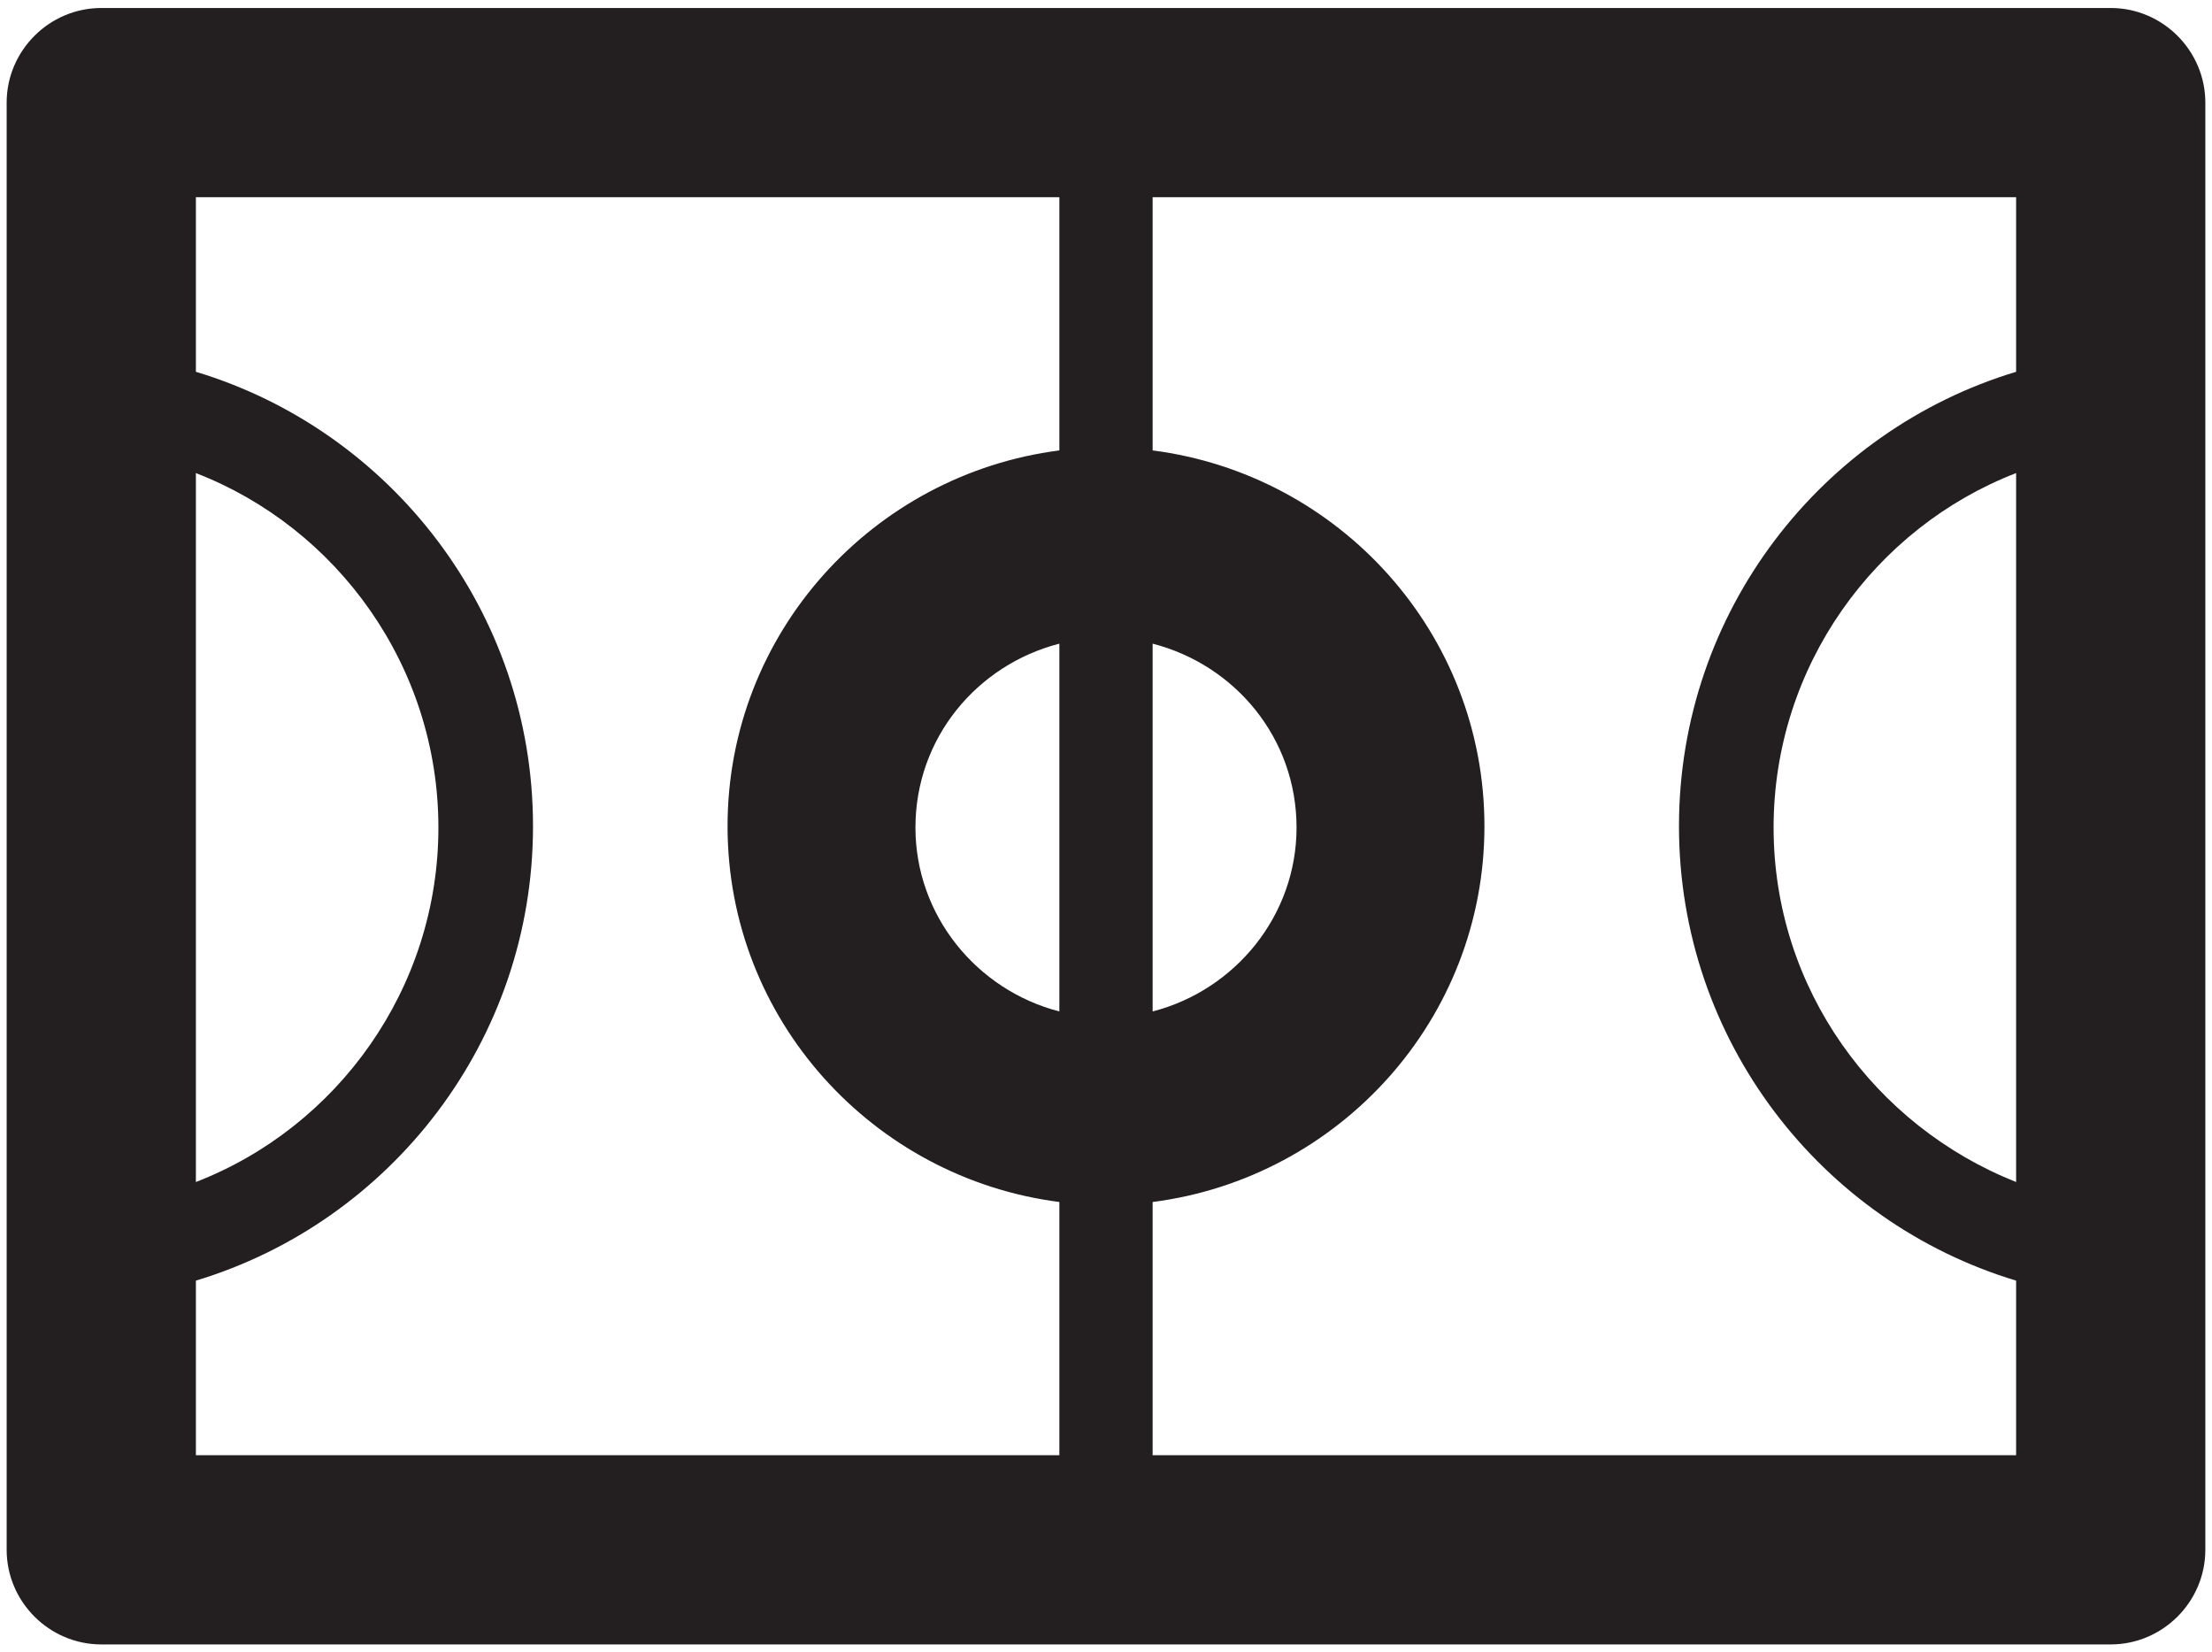 <svg version="1.2" xmlns="http://www.w3.org/2000/svg" viewBox="25 46 166 124" width="166" height="124">
	<title>InstallationsOperations_Noir</title>
	<style>
		.s0 { fill: #231f20 } 
	</style>
	<g id="Layer 1">
		<path id="&lt;Compound Path&gt;" class="s0" d="m183.4 46.6h-150.8c-3.9 0-7.1 3.2-7.1 7.1v108.6c0 3.9 3.2 7.1 7.1 7.1h150.8c3.9 0 7.1-3.2 7.1-7.1v-108.6c0-3.9-3.2-7.1-7.1-7.1zm-71.9 108.6v-19c14-1.8 24.9-13.7 24.9-28.2 0-14.5-10.9-26.4-24.9-28.2v-19h64.8v13.1c-14.6 4.4-25.3 18-25.3 34.1 0 16.1 10.7 29.7 25.3 34.1v13.1zm-71.8-13.1c14.6-4.4 25.3-18 25.3-34.1 0-16.1-10.7-29.7-25.3-34.1v-13.1h64.8v19c-14 1.8-24.9 13.7-24.9 28.2 0 14.5 10.9 26.4 24.9 28.2v19h-64.8zm71.8-47.8c6.2 1.6 10.8 7.1 10.8 13.8 0 6.6-4.6 12.2-10.8 13.8zm-71.8-12.8c10.6 4.1 18.2 14.5 18.2 26.6 0 12.1-7.6 22.5-18.2 26.6zm64.8 40.4c-6.2-1.6-10.8-7.2-10.8-13.8 0-6.7 4.6-12.2 10.8-13.8zm71.8 12.8c-10.6-4.2-18.2-14.5-18.2-26.6 0-12.1 7.6-22.5 18.2-26.6z"/>
	</g>
</svg>
